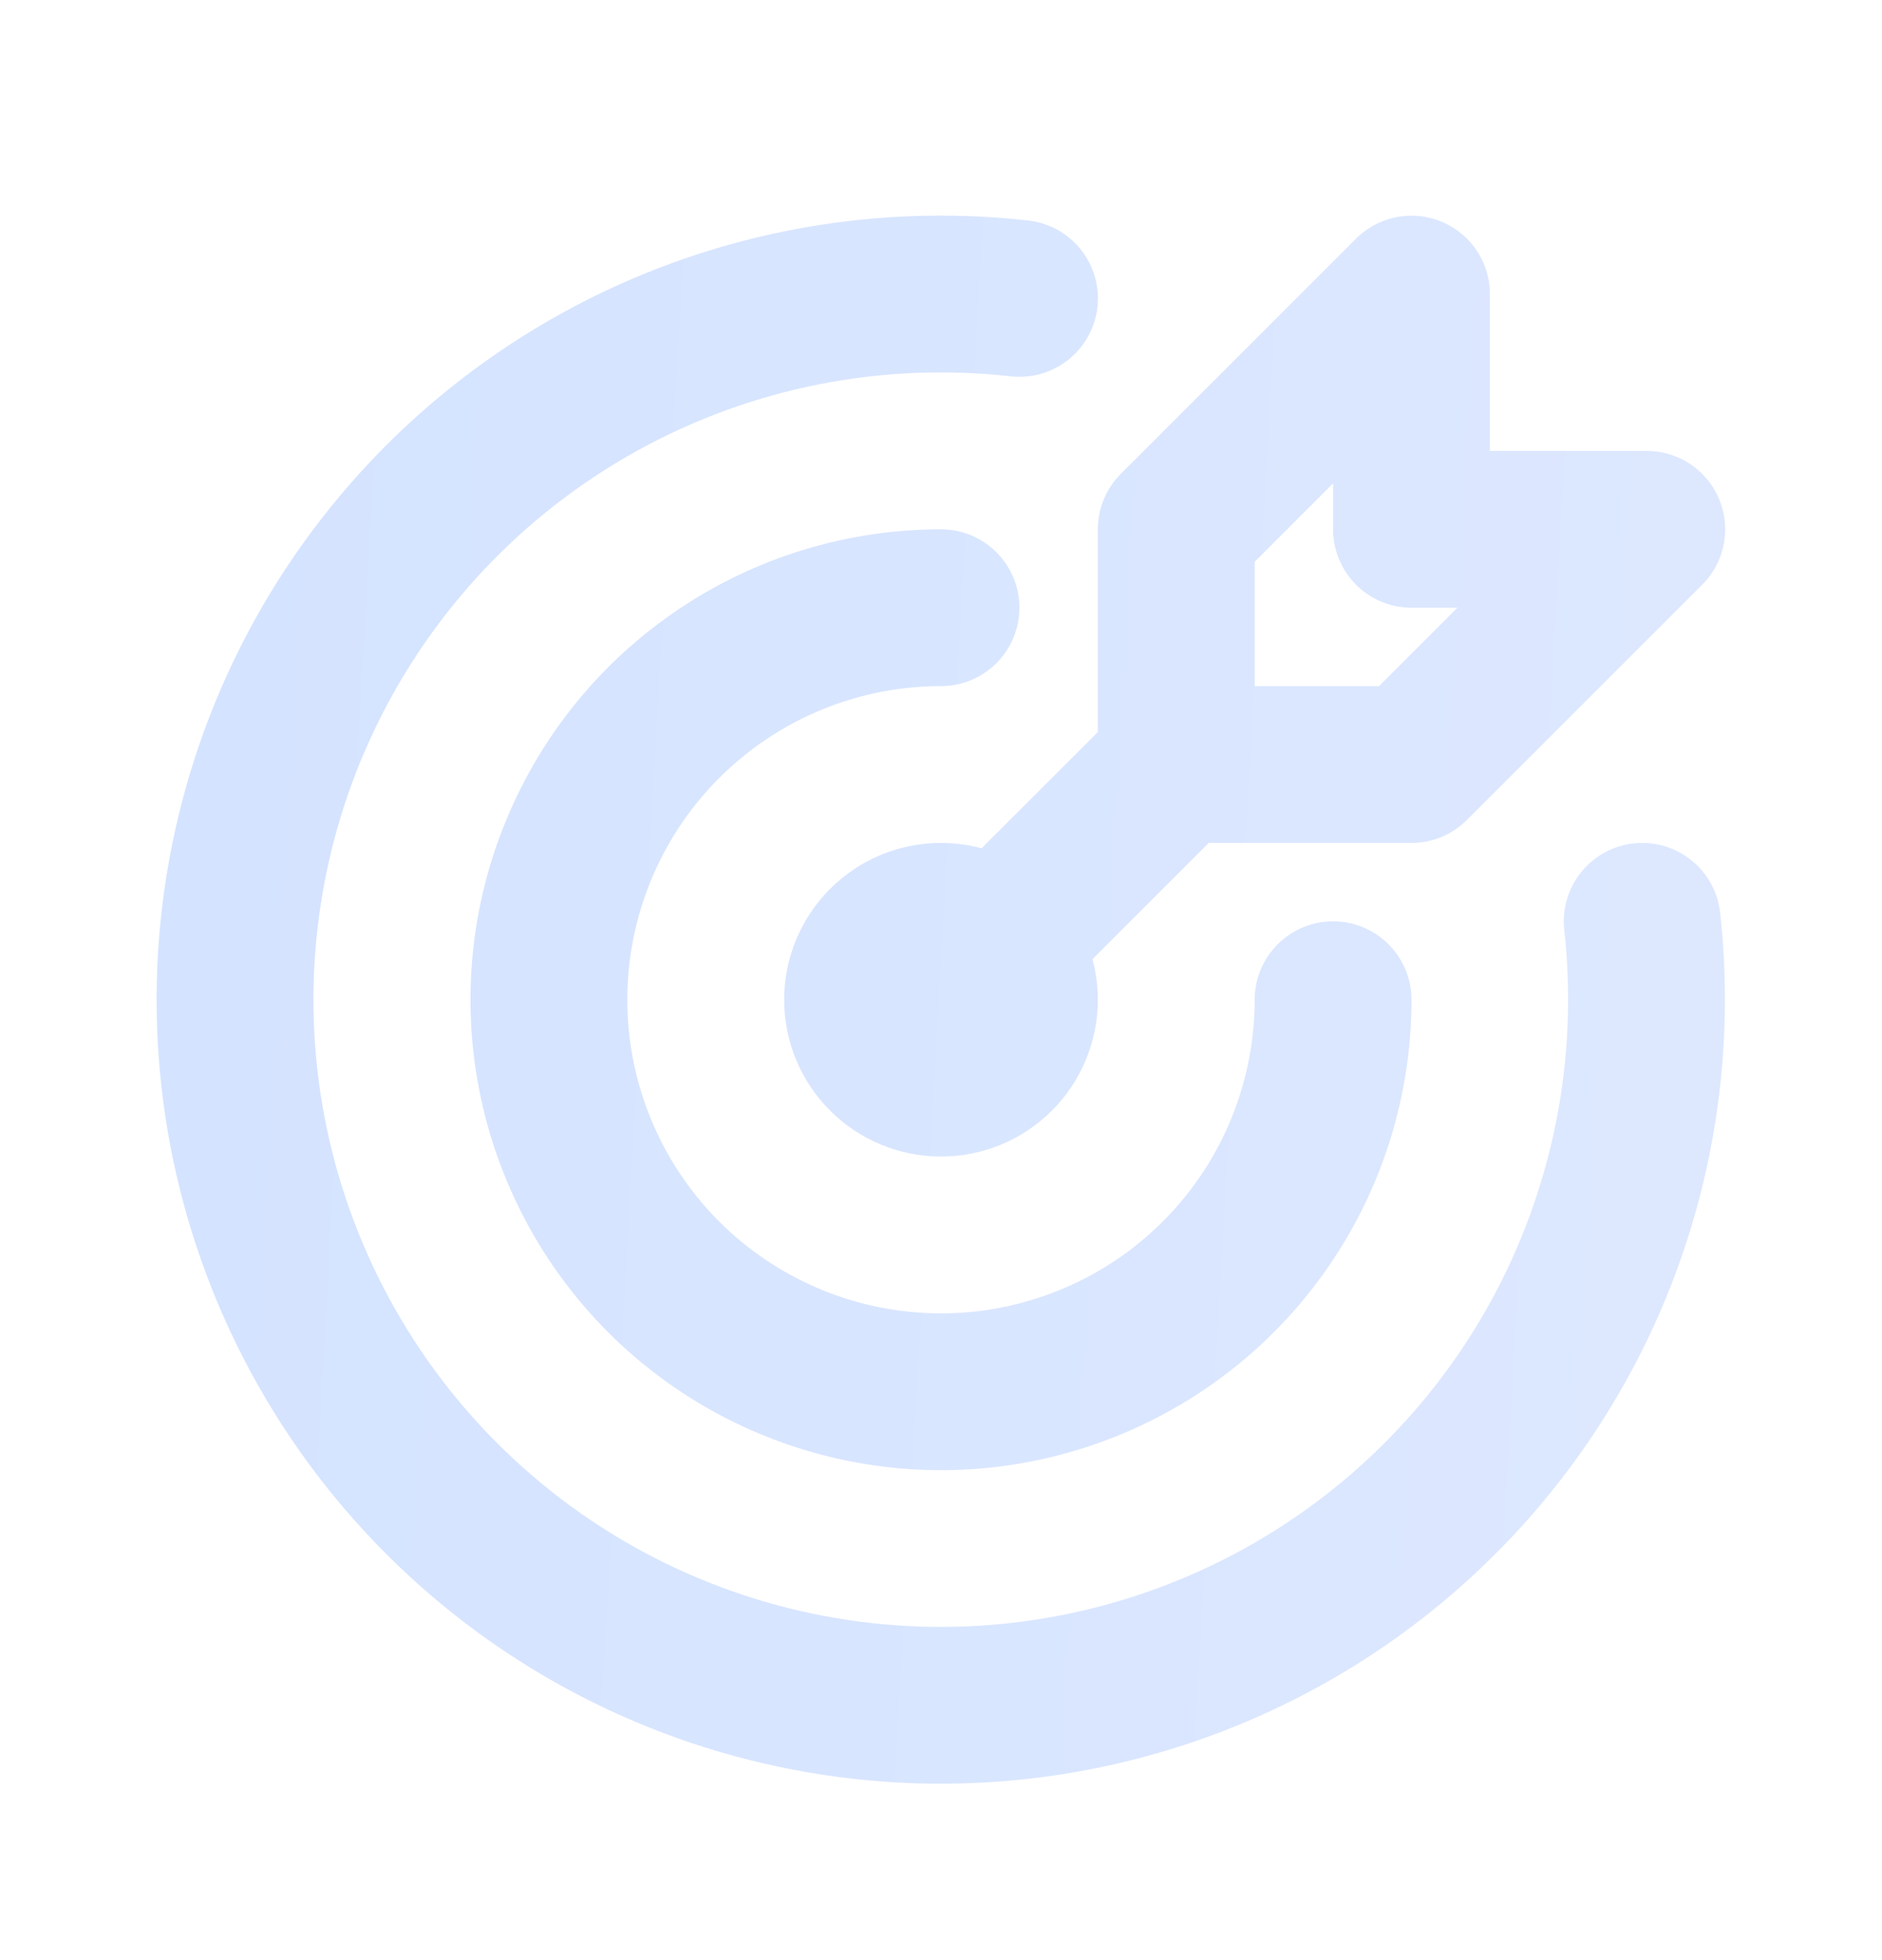 <svg width="24" height="25" viewBox="0 0 24 25" fill="none" xmlns="http://www.w3.org/2000/svg">
<path d="M12 7.751C11.011 7.751 10.044 8.044 9.222 8.594C8.4 9.143 7.759 9.924 7.381 10.838C7.002 11.751 6.903 12.757 7.096 13.726C7.289 14.696 7.765 15.587 8.464 16.287C9.164 16.986 10.055 17.462 11.025 17.655C11.995 17.848 13 17.749 13.913 17.37C14.827 16.992 15.608 16.351 16.157 15.529C16.707 14.707 17 13.74 17 12.751M13.001 3.806C11.146 3.598 9.274 3.971 7.641 4.874C6.009 5.777 4.697 7.165 3.888 8.846C3.079 10.527 2.812 12.418 3.124 14.257C3.437 16.096 4.313 17.793 5.632 19.112C6.95 20.432 8.647 21.309 10.486 21.622C12.325 21.936 14.216 21.669 15.897 20.861C17.578 20.053 18.967 18.742 19.871 17.11C20.774 15.478 21.148 13.605 20.942 11.751M15 9.751V6.751L18 3.751V6.751H21L18 9.751H15ZM15 9.751L12 12.751M11 12.751C11 13.016 11.105 13.271 11.293 13.458C11.48 13.646 11.735 13.751 12 13.751C12.265 13.751 12.52 13.646 12.707 13.458C12.895 13.271 13 13.016 13 12.751C13 12.486 12.895 12.231 12.707 12.044C12.52 11.856 12.265 11.751 12 11.751C11.735 11.751 11.48 11.856 11.293 12.044C11.105 12.231 11 12.486 11 12.751Z" stroke="url(#paint0_linear_279_14205)" stroke-width="2" stroke-linecap="round" stroke-linejoin="round"/>
<defs>
<linearGradient id="paint0_linear_279_14205" x1="2.997" y1="3.75" x2="21.907" y2="4.818" gradientUnits="userSpaceOnUse">
<stop stop-color="#D4E3FF"/>
<stop offset="1" stop-color="#DDE8FF"/>
</linearGradient>
</defs>
</svg>
